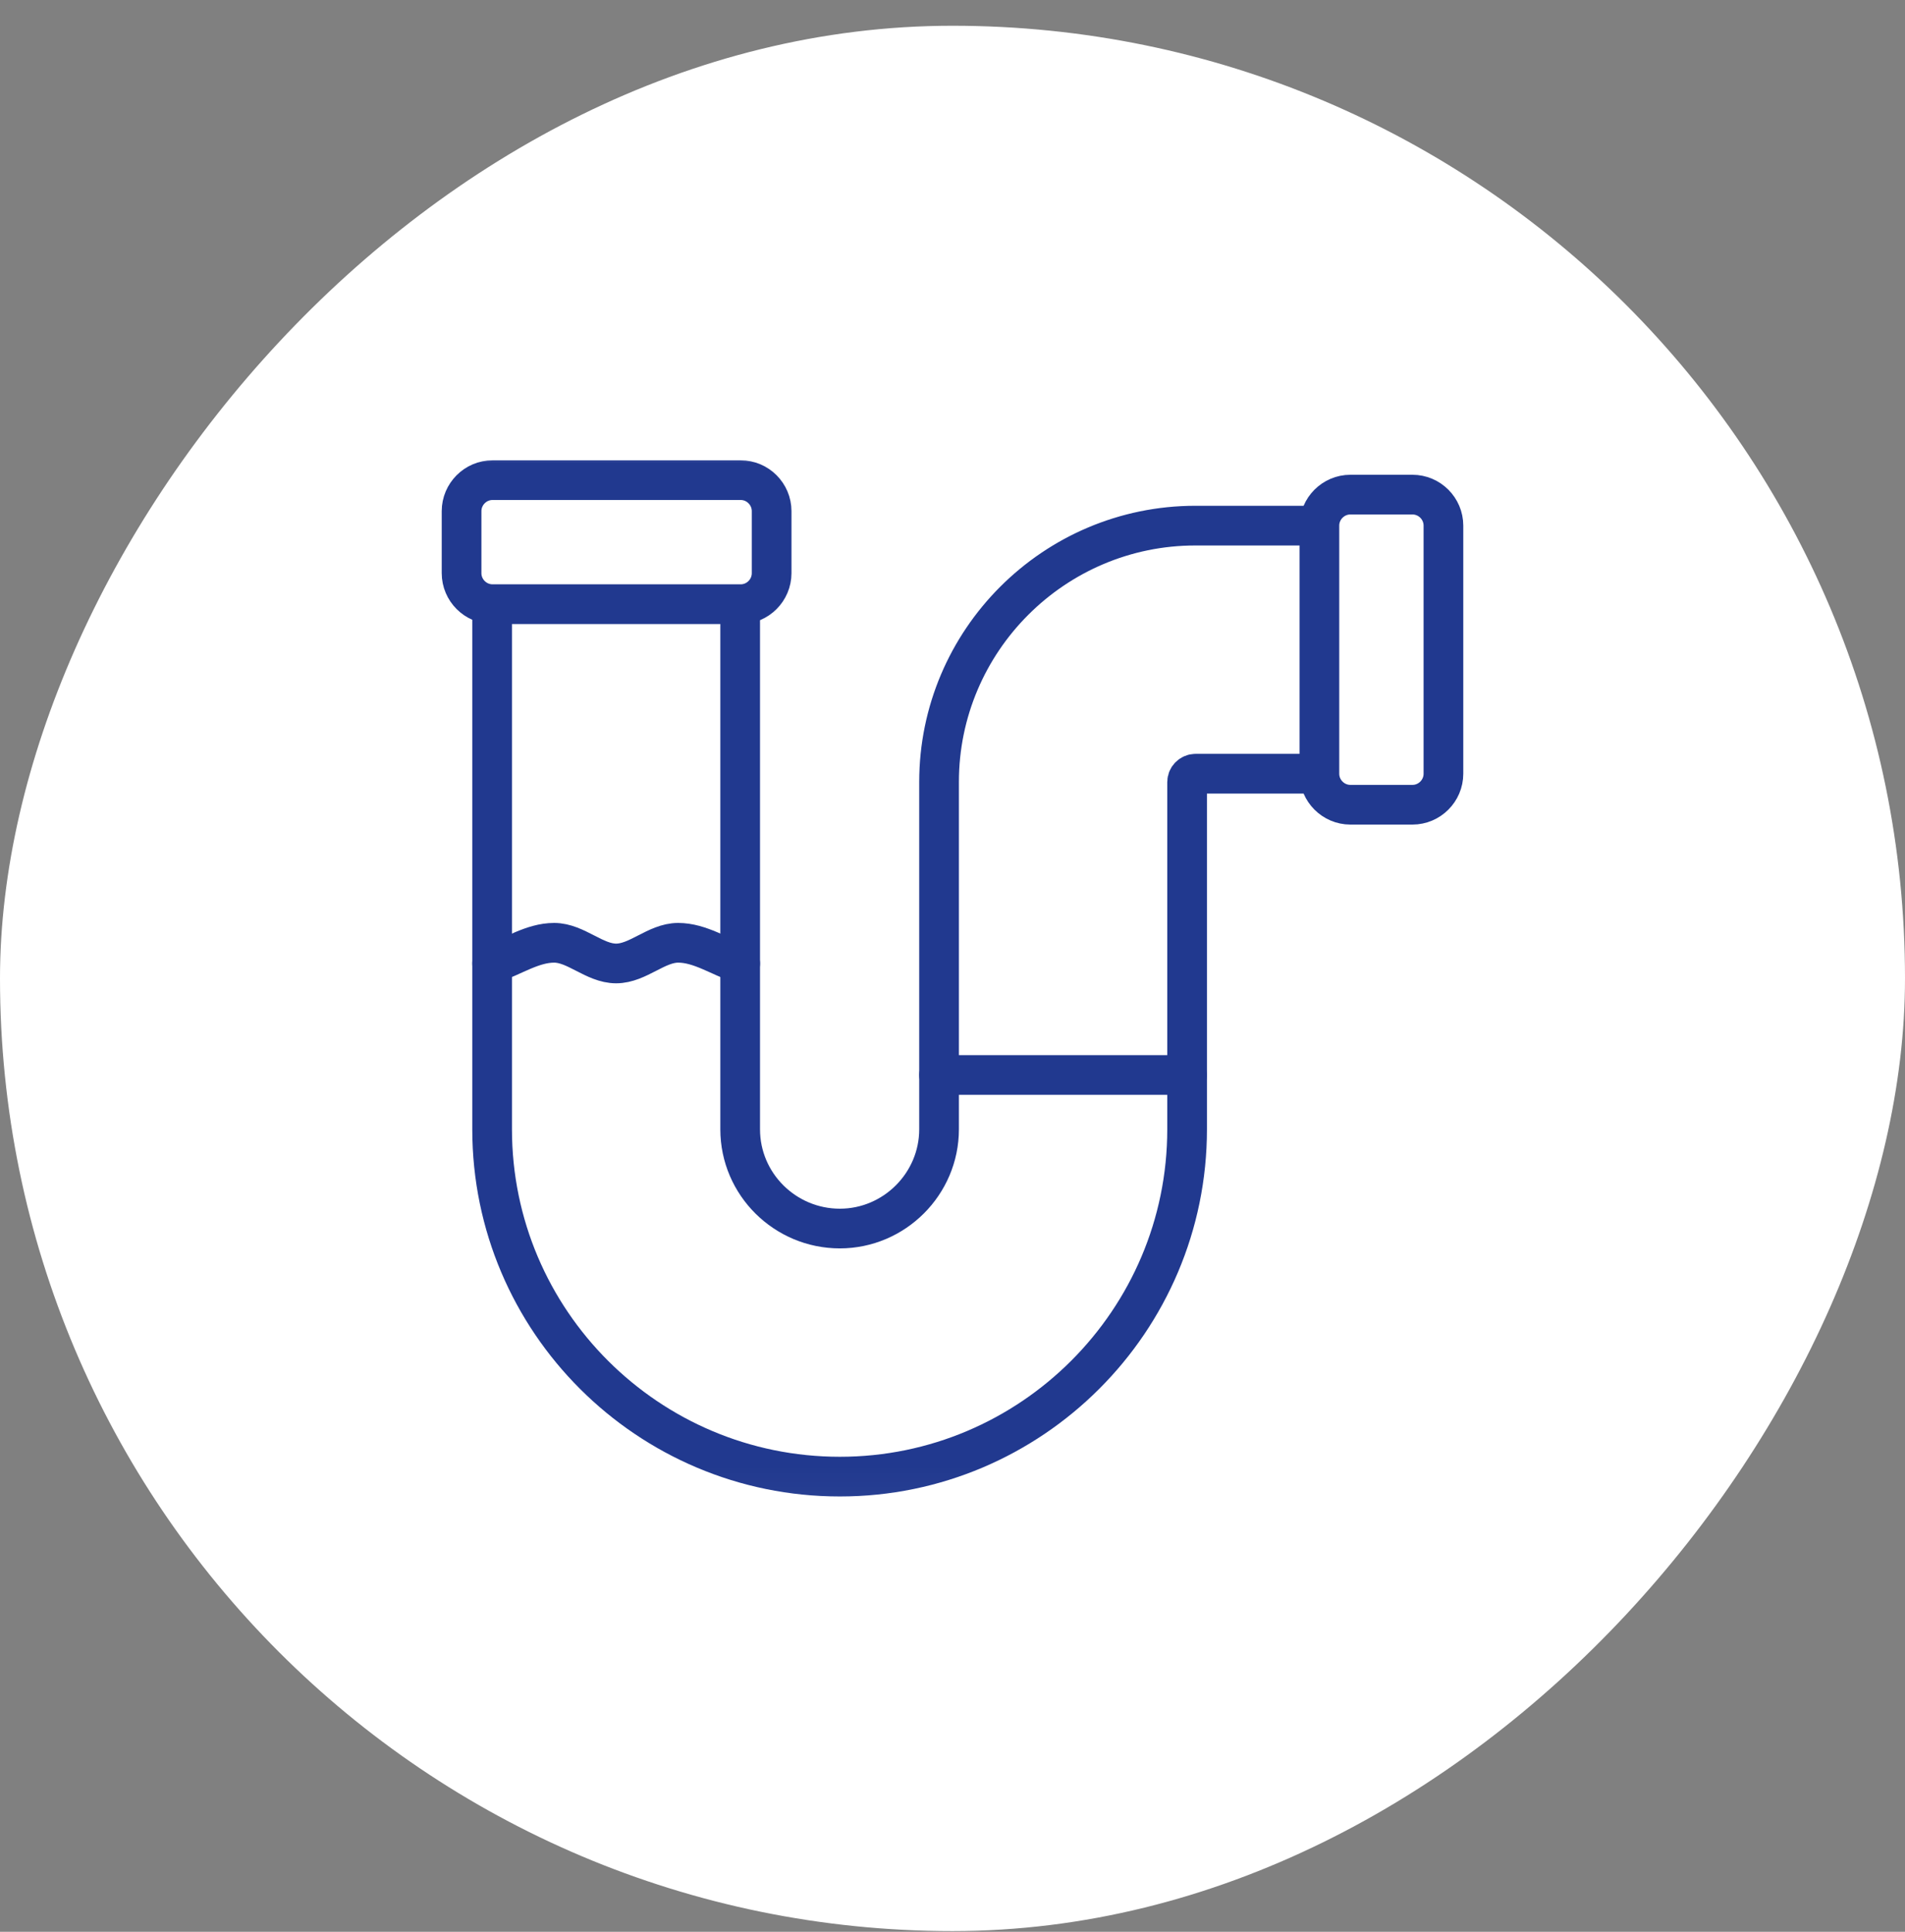 <svg xmlns="http://www.w3.org/2000/svg" width="72" height="73" viewBox="0 0 72 73" fill="none"><rect x="0" y="0" width="72" height="73" fill="#808080" stroke="none"/><rect width="72" height="72" rx="36" transform="matrix(1 0 0 -1 0 72.973)" fill="white"></rect><g clip-path="url(#clip0_16511_820)"><mask id="mask0_16511_820" style="mask-type:luminance" maskUnits="userSpaceOnUse" x="16" y="16" width="40" height="41"><path d="M16 16.972H56V56.972H16V16.972Z" fill="white"></path></mask><g mask="url(#mask0_16511_820)"><path d="M27.975 22.988V42.675C27.975 44.749 29.673 46.425 31.742 46.425C33.802 46.425 35.492 44.735 35.492 42.675V29.55C35.492 24.209 39.839 19.863 45.18 19.863H49.438" stroke="#21398F" stroke-width="1.5" stroke-miterlimit="22.926" stroke-linecap="round" stroke-linejoin="round"></path><path d="M49.438 29.238H45.18C45.014 29.238 44.867 29.384 44.867 29.55V42.675C44.867 49.91 38.977 55.8 31.742 55.8C24.497 55.8 18.6 49.923 18.6 42.675V23.3" stroke="#21398F" stroke-width="1.5" stroke-miterlimit="22.926" stroke-linecap="round" stroke-linejoin="round"></path><path d="M18.6 36.408C19.381 36.148 20.12 35.627 20.944 35.627C21.767 35.627 22.464 36.408 23.287 36.408C24.111 36.408 24.808 35.627 25.631 35.627C26.455 35.627 27.194 36.148 27.975 36.408" stroke="#21398F" stroke-width="1.5" stroke-miterlimit="22.926" stroke-linecap="round" stroke-linejoin="round"></path><path d="M35.492 40.623H44.867" stroke="#21398F" stroke-width="1.5" stroke-miterlimit="22.926" stroke-linecap="round" stroke-linejoin="round"></path><path d="M54.555 19.863V29.238C54.555 29.882 54.028 30.41 53.383 30.41H51.039C50.395 30.41 49.867 29.882 49.867 29.238V19.863C49.867 19.218 50.395 18.691 51.039 18.691H53.383C54.028 18.691 54.555 19.218 54.555 19.863Z" stroke="#21398F" stroke-width="1.5" stroke-miterlimit="22.926" stroke-linecap="round" stroke-linejoin="round"></path><path d="M27.993 22.831H18.617C17.973 22.831 17.445 22.304 17.445 21.659V19.316C17.445 18.671 17.973 18.144 18.617 18.144H27.993C28.637 18.144 29.164 18.671 29.164 19.316V21.659C29.164 22.304 28.637 22.831 27.993 22.831Z" stroke="#21398F" stroke-width="1.5" stroke-miterlimit="22.926" stroke-linecap="round" stroke-linejoin="round"></path></g></g><defs><clipPath id="clip0_16511_820"><rect width="40" height="40" fill="white" transform="translate(16 16.973)"></rect></clipPath></defs></svg>